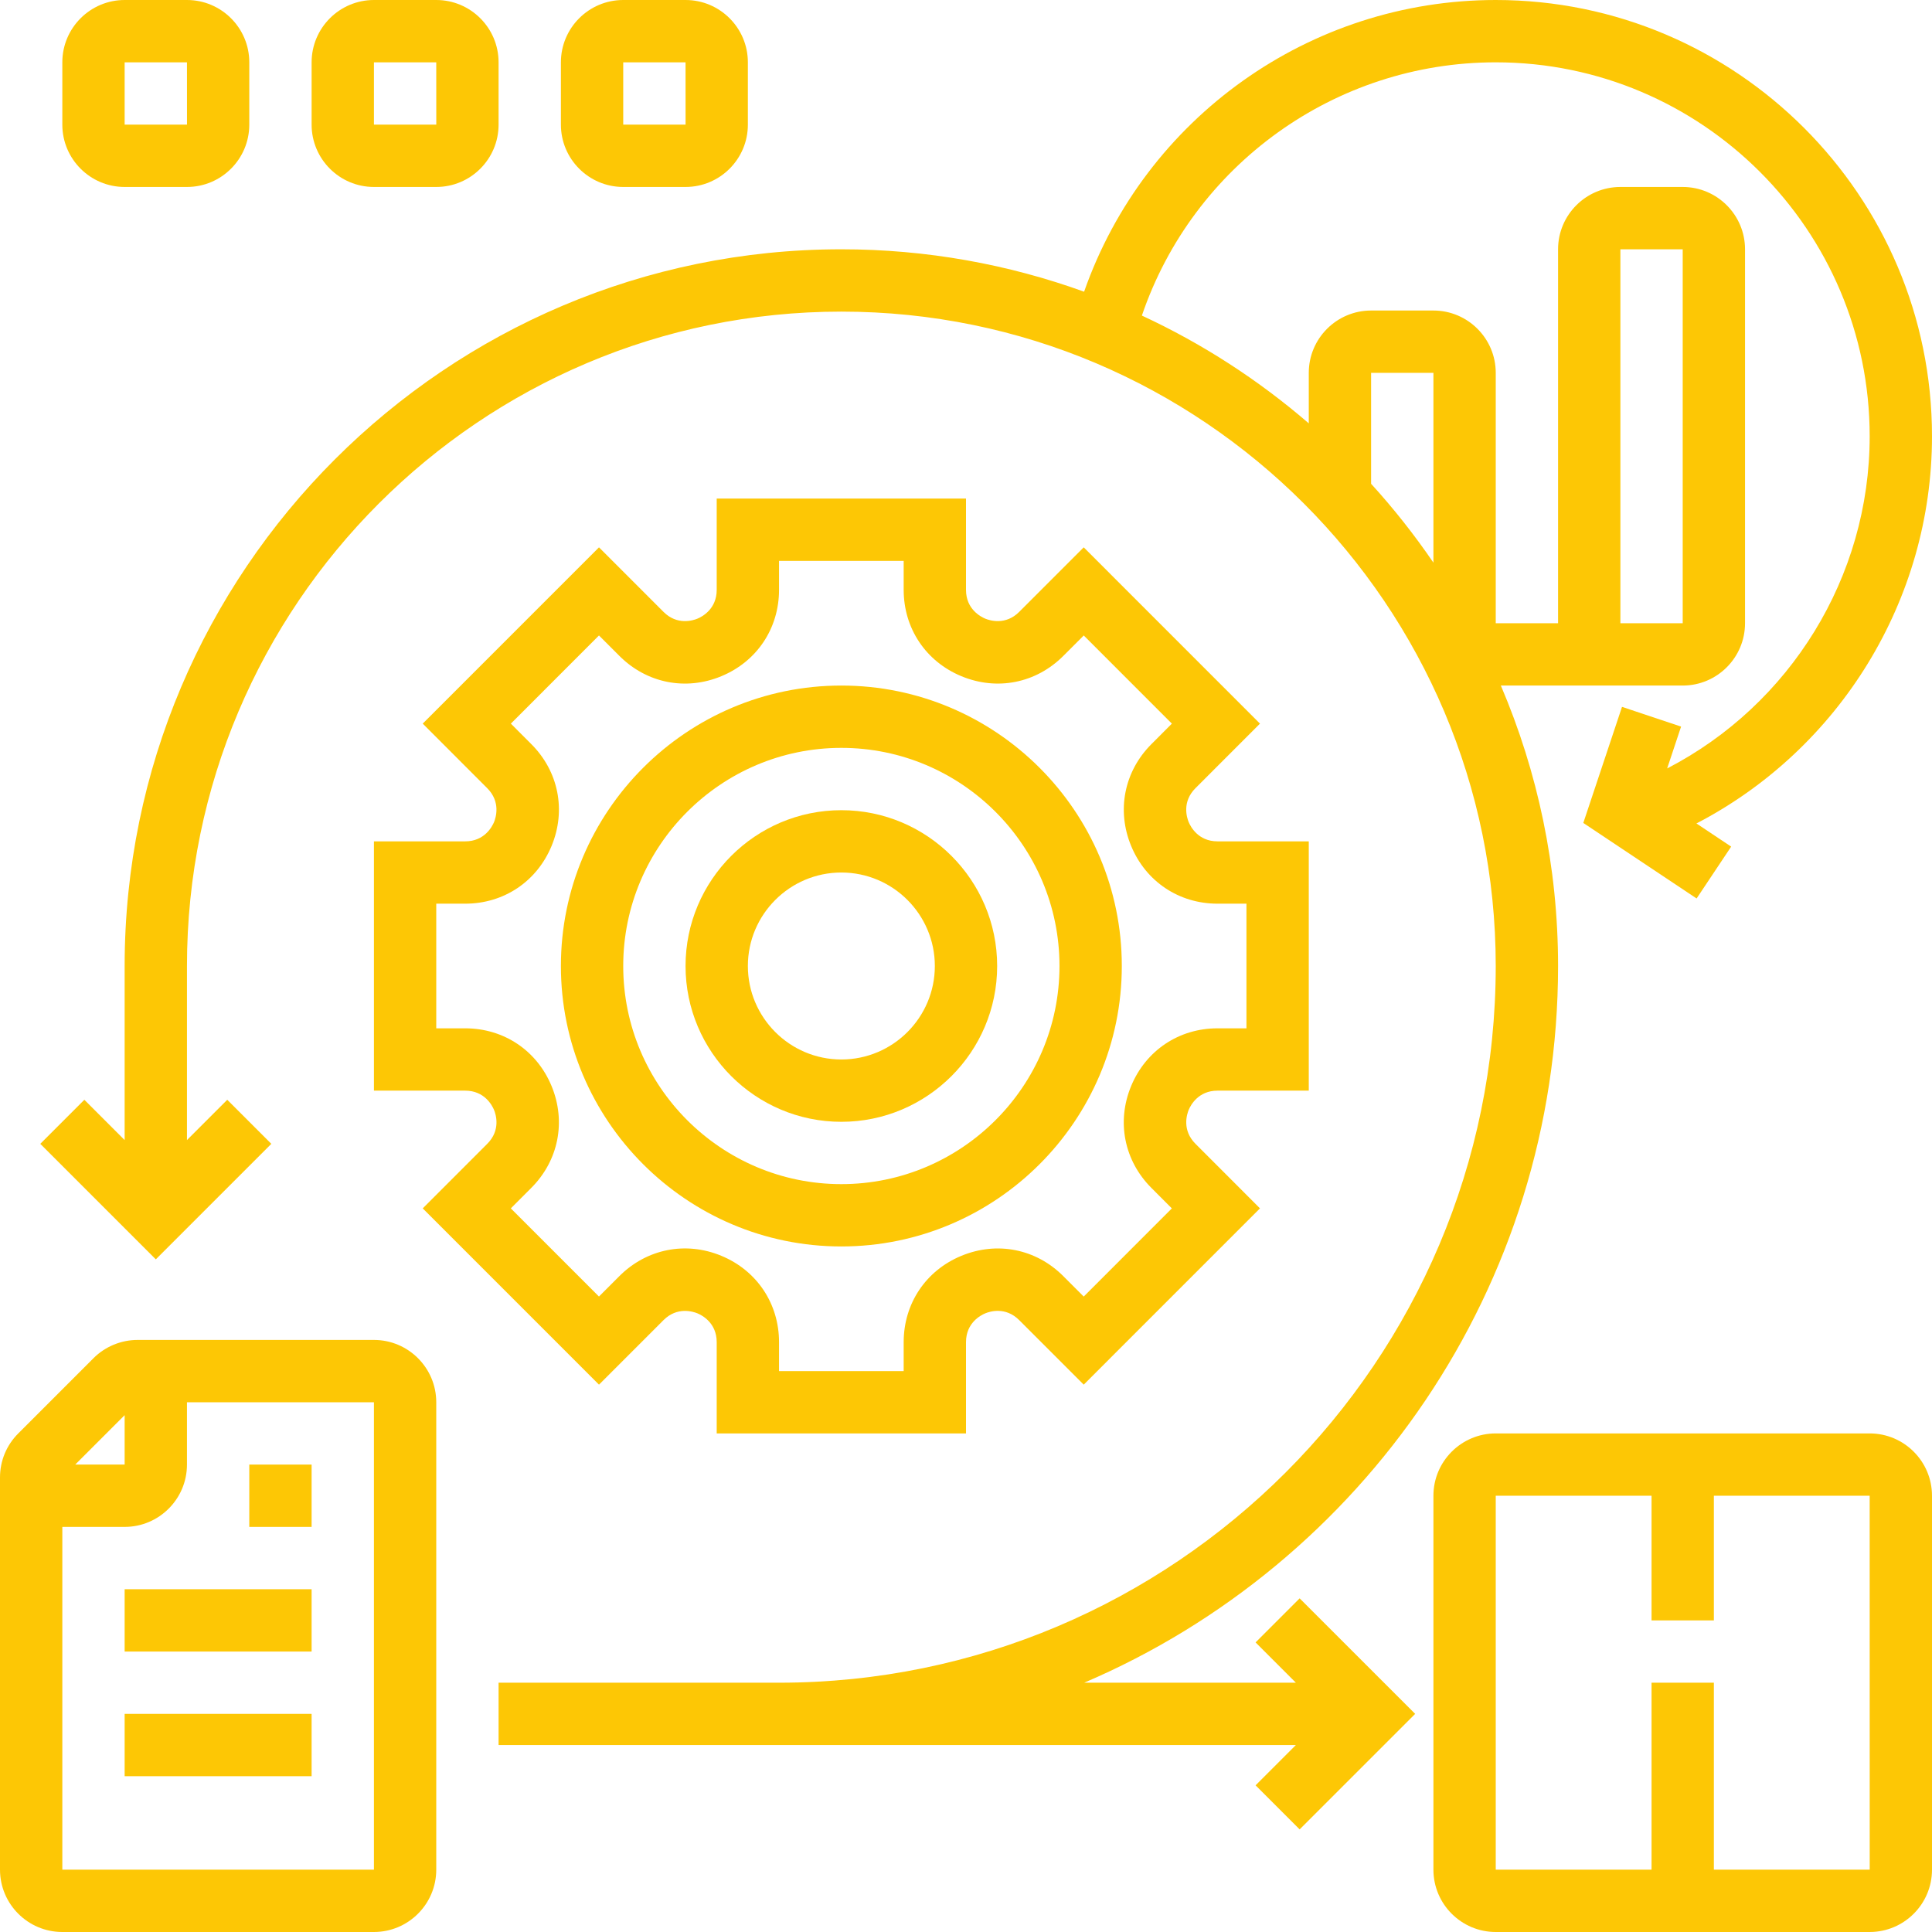 <?xml version="1.0" encoding="UTF-8" standalone="no"?><svg xmlns="http://www.w3.org/2000/svg" xmlns:xlink="http://www.w3.org/1999/xlink" fill="#fdc705" height="62" preserveAspectRatio="xMidYMid meet" version="1" viewBox="0.0 0.0 62.0 62.0" width="62" zoomAndPan="magnify"><g id="change1_1"><path d="M12,43H4.414C3.888,43,3.372,43.213,3,43.586L0.586,46C0.208,46.378,0,46.88,0,47.414V60c0,1.103,0.897,2,2,2h10 c1.103,0,2-0.897,2-2V45C14,43.897,13.103,43,12,43z M4,45.414V47H2.414L4,45.414z M12,60H2V49h2c1.103,0,2-0.897,2-2v-2h6V60z" fill="inherit"/><path d="M4 51H10V53H4z" fill="inherit"/><path d="M4 55H10V57H4z" fill="inherit"/><path d="M8 47H10V49H8z" fill="inherit"/><path d="M60,46H48c-1.103,0-2,0.897-2,2v12c0,1.103,0.897,2,2,2h12c1.103,0,2-0.897,2-2V48C62,46.897,61.103,46,60,46z M55,60v-6 h-2v6h-5V48h5v4h2v-4h5l0.001,12H55z" fill="inherit"/><path d="M40.293,52.707L41.586,54h-6.793C43.725,50.183,50,41.311,50,31c0-3.192-0.655-6.234-1.836-9H54c1.103,0,2-0.897,2-2V8 c0-1.103-0.897-2-2-2h-2c-1.103,0-2,0.897-2,2v12h-2v-8.035c0-1.103-0.897-2-2-2h-2c-1.103,0-2,0.897-2,2v1.621 c-1.608-1.387-3.407-2.555-5.356-3.459C38.286,5.304,42.838,2,48,2c6.617,0,12,5.383,12,12c0,4.521-2.558,8.622-6.499,10.66 l0.447-1.343l-1.896-0.633l-1.242,3.725l3.636,2.424l1.109-1.664l-1.115-0.743C59.025,24.044,62,19.266,62,14c0-7.72-6.28-14-14-14 c-5.979,0-11.26,3.798-13.21,9.361C32.356,8.482,29.733,8,27,8C14.317,8,4,18.318,4,31v5.586l-1.293-1.293l-1.414,1.414L5,40.414 l3.707-3.707l-1.414-1.414L6,36.586V31c0-11.58,9.421-21,21-21s21,9.42,21,21c0,12.682-10.317,23-23,23h-7h-2v2h2h7h16.586 l-1.293,1.293l1.414,1.414L45.414,55l-3.707-3.707L40.293,52.707z M52,8h2v12h-2V8z M46,11.965v6.091 c-0.608-0.89-1.276-1.737-2-2.531v-3.56H46z" fill="inherit"/><path d="M27,40c4.963,0,9-4.038,9-9s-4.037-9-9-9s-9,4.038-9,9S22.037,40,27,40z M27,24c3.859,0,7,3.14,7,7s-3.141,7-7,7 s-7-3.14-7-7S23.141,24,27,24z" fill="inherit"/><path d="M27,36c2.757,0,5-2.243,5-5s-2.243-5-5-5s-5,2.243-5,5S24.243,36,27,36z M27,28c1.654,0,3,1.346,3,3s-1.346,3-3,3 s-3-1.346-3-3S25.346,28,27,28z" fill="inherit"/><path d="M14.929,27H12v8h2.929c0.62,0,0.864,0.473,0.925,0.618c0.06,0.145,0.221,0.651-0.218,1.089l-2.07,2.071l5.656,5.657 l2.071-2.071c0.438-0.438,0.945-0.276,1.09-0.217C22.527,42.207,23,42.451,23,43.071V46h8v-2.929c0-0.62,0.473-0.864,0.617-0.924 c0.145-0.061,0.652-0.222,1.09,0.217l2.071,2.071l5.656-5.657l-2.07-2.072c-0.438-0.438-0.277-0.944-0.218-1.089 C38.207,35.473,38.451,35,39.071,35H42v-8h-2.929c-0.62,0-0.864-0.473-0.925-0.618c-0.06-0.145-0.221-0.651,0.218-1.089l2.07-2.071 l-5.656-5.657l-2.071,2.071c-0.437,0.438-0.944,0.277-1.09,0.217C31.473,19.793,31,19.549,31,18.929V16h-8v2.929 c0,0.62-0.473,0.864-0.617,0.924c-0.146,0.06-0.653,0.221-1.09-0.217l-2.071-2.071l-5.656,5.657l2.07,2.072 c0.438,0.438,0.277,0.944,0.218,1.089C15.793,26.527,15.549,27,14.929,27z M17.05,23.879l-0.656-0.657l2.828-2.829l0.657,0.657 c0.874,0.875,2.127,1.125,3.27,0.65C24.29,21.228,25,20.166,25,18.929V18h4v0.929c0,1.236,0.71,2.298,1.852,2.771 c1.146,0.475,2.396,0.224,3.27-0.65l0.657-0.657l2.828,2.829l-0.656,0.657c-0.874,0.874-1.124,2.127-0.651,3.269 C36.772,28.29,37.834,29,39.071,29H40v4h-0.929c-1.237,0-2.299,0.71-2.772,1.853c-0.473,1.142-0.223,2.395,0.651,3.269l0.656,0.657 l-2.828,2.829l-0.657-0.657c-0.873-0.874-2.124-1.124-3.27-0.65C29.71,40.772,29,41.834,29,43.071V44h-4v-0.929 c0-1.236-0.71-2.298-1.852-2.771c-1.143-0.474-2.396-0.223-3.27,0.65l-0.657,0.657l-2.828-2.829l0.656-0.657 c0.874-0.874,1.124-2.127,0.651-3.269C17.228,33.71,16.166,33,14.929,33H14v-4h0.929c1.237,0,2.299-0.71,2.772-1.853 C18.174,26.005,17.924,24.752,17.05,23.879z" fill="inherit"/><path d="M4,6h2c1.103,0,2-0.897,2-2V2c0-1.103-0.897-2-2-2H4C2.897,0,2,0.897,2,2v2C2,5.103,2.897,6,4,6z M4,2h2l0.001,2H4V2z" fill="inherit"/><path d="M12,6h2c1.103,0,2-0.897,2-2V2c0-1.103-0.897-2-2-2h-2c-1.103,0-2,0.897-2,2v2C10,5.103,10.897,6,12,6z M12,2h2l0.001,2H12 V2z" fill="inherit"/><path d="M20,6h2c1.103,0,2-0.897,2-2V2c0-1.103-0.897-2-2-2h-2c-1.103,0-2,0.897-2,2v2C18,5.103,18.897,6,20,6z M20,2h2l0.001,2H20 V2z" fill="inherit"/></g></svg>